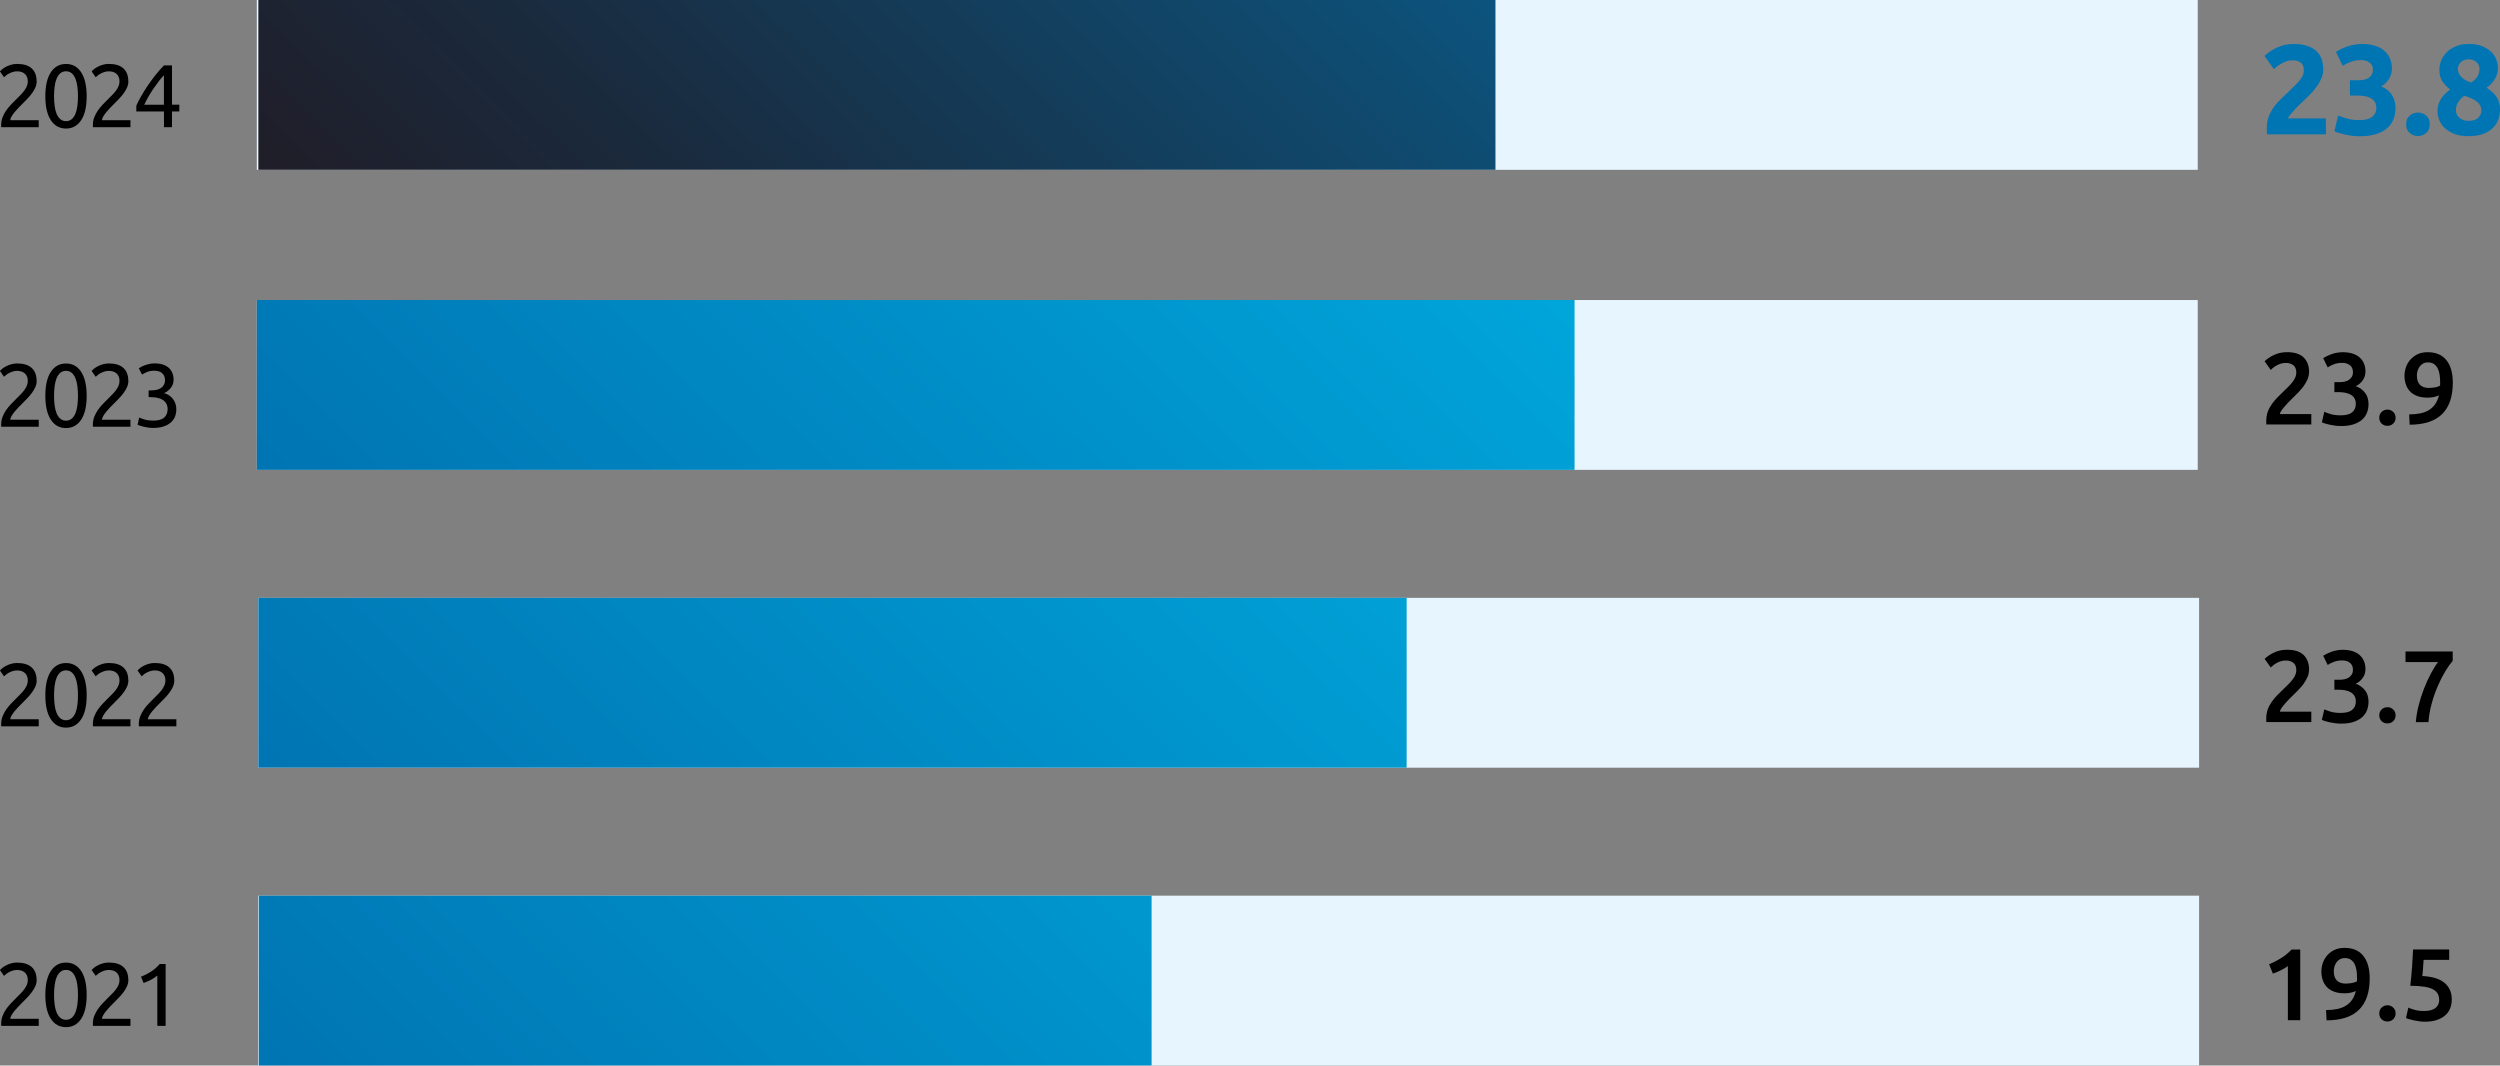 <?xml version="1.0" encoding="utf-8"?>
<svg xmlns="http://www.w3.org/2000/svg" xmlns:xlink="http://www.w3.org/1999/xlink" id="Calque_2" data-name="Calque 2" viewBox="0 0 511.7 218.09">
  <rect x="0" y="0" width="511.7" height="218.09" fill="#808080" stroke="none"/>
  <defs>
    <style>
      .cls-1 {
        fill: none;
      }

      .cls-2 {
        fill: #e6f5fe;
      }

      .cls-3 {
        clip-path: url(#clippath-1);
      }

      .cls-4 {
        clip-path: url(#clippath-3);
      }

      .cls-5 {
        clip-path: url(#clippath-2);
      }

      .cls-6 {
        fill: url(#Dégradé_sans_nom_48);
      }

      .cls-7 {
        fill: url(#Dégradé_sans_nom_47);
      }

      .cls-8 {
        fill: #0075b3;
      }

      .cls-9 {
        fill: url(#Dégradé_sans_nom_47-2);
      }

      .cls-10 {
        fill: url(#Dégradé_sans_nom_47-3);
      }

      .cls-11 {
        clip-path: url(#clippath);
      }
    </style>
    <clipPath id="clippath">
      <rect class="cls-1" x="52.88" y="122.37" width="235.03" height="34.76"/>
    </clipPath>
    <linearGradient id="Dégradé_sans_nom_47" data-name="Dégradé sans nom 47" x1="-305.37" y1="294.34" x2="-302.76" y2="294.34" gradientTransform="translate(-29831.49 -28937.29) rotate(-180) scale(98.79 -98.79)" gradientUnits="userSpaceOnUse">
      <stop offset="0" stop-color="#00b0e3"/>
      <stop offset="1" stop-color="#0075b3"/>
    </linearGradient>
    <clipPath id="clippath-1">
      <rect class="cls-1" x="52.56" y="61.41" width="269.72" height="34.76"/>
    </clipPath>
    <linearGradient id="Dégradé_sans_nom_47-2" data-name="Dégradé sans nom 47" x1="-305.64" y1="294.2" x2="-303.03" y2="294.2" gradientTransform="translate(-29853.22 -28983.96) rotate(180) scale(98.79 -98.79)" xlink:href="#Dégradé_sans_nom_47"/>
    <clipPath id="clippath-2">
      <rect class="cls-1" x="52.97" y="183.32" width="182.74" height="34.76"/>
    </clipPath>
    <linearGradient id="Dégradé_sans_nom_47-3" data-name="Dégradé sans nom 47" x1="-305.1" y1="294.42" x2="-302.49" y2="294.42" gradientTransform="translate(-29812.48 -28884.23) rotate(180) scale(98.79 -98.79)" xlink:href="#Dégradé_sans_nom_47"/>
    <clipPath id="clippath-3">
      <rect class="cls-1" x="52.88" width="253.21" height="34.76"/>
    </clipPath>
    <linearGradient id="Dégradé_sans_nom_48" data-name="Dégradé sans nom 48" x1="-305.71" y1="293.83" x2="-303.1" y2="293.83" gradientTransform="translate(-35920.28 -34877.5) rotate(-180) scale(118.76 -118.76)" gradientUnits="userSpaceOnUse">
      <stop offset="0" stop-color="#0075b3"/>
      <stop offset=".4" stop-color="#0e4e75"/>
      <stop offset=".8" stop-color="#1a2a3d"/>
      <stop offset="1" stop-color="#201d27"/>
    </linearGradient>
  </defs>
  <g id="Calque_1-2" data-name="Calque 1">
    <rect class="cls-2" x="52.56" y="61.41" width="397.27" height="34.76"/>
    <rect class="cls-2" x="52.56" y="0" width="397.27" height="34.76"/>
    <g>
      <path d="M472.61,76.18c0,.5-.1.99-.31,1.47-.21.48-.48.95-.8,1.4-.33.45-.7.89-1.12,1.31-.42.42-.83.84-1.25,1.24-.22.21-.47.46-.75.75s-.54.58-.79.88c-.25.29-.47.57-.65.84-.18.27-.28.5-.29.68h6.43v2.13h-9.2c-.01-.11-.02-.25-.02-.41v-.37c0-.67.11-1.28.32-1.85s.5-1.09.85-1.58c.35-.49.74-.95,1.17-1.38s.86-.86,1.29-1.27c.33-.32.65-.63.96-.94s.57-.61.8-.91c.23-.3.41-.61.55-.92.14-.31.21-.64.21-.97,0-.72-.21-1.24-.63-1.54-.42-.31-.92-.46-1.52-.46-.39,0-.75.06-1.08.17s-.63.24-.89.4c-.26.15-.48.31-.68.47-.2.16-.34.29-.44.39l-1.25-1.77c.58-.56,1.27-1,2.06-1.35s1.63-.51,2.54-.51c1.54,0,2.68.37,3.41,1.1s1.1,1.73,1.1,3Z"/>
      <path d="M479.17,87.2c-.38,0-.76-.02-1.16-.07s-.77-.11-1.13-.19c-.36-.08-.68-.16-.97-.25s-.52-.18-.67-.26l.5-2.15c.29.14.72.3,1.27.47.56.17,1.25.26,2.07.26,1.1,0,1.89-.21,2.38-.64.49-.42.73-.99.73-1.7,0-.46-.09-.84-.28-1.15-.19-.31-.45-.55-.77-.74-.33-.19-.7-.32-1.13-.4-.42-.08-.87-.12-1.35-.12h-.86v-2.04h1.04c.32,0,.64-.03.97-.09.33-.06.62-.17.89-.33.26-.16.48-.37.65-.64.17-.26.25-.61.25-1.02,0-.33-.06-.62-.19-.86-.12-.24-.29-.43-.49-.58-.2-.15-.44-.26-.7-.33-.26-.07-.54-.1-.83-.1-.63,0-1.18.09-1.67.28-.49.19-.92.4-1.29.64l-.92-1.88c.19-.12.43-.26.71-.4.28-.14.59-.27.93-.4.34-.13.71-.23,1.1-.3s.8-.12,1.23-.12c.81,0,1.5.1,2.09.29.58.2,1.07.47,1.45.83.38.35.67.77.86,1.25.19.48.28,1,.28,1.58,0,.67-.18,1.27-.55,1.79-.37.53-.84.93-1.43,1.21.75.26,1.37.7,1.87,1.32s.74,1.4.74,2.36c0,.64-.11,1.23-.33,1.78s-.56,1.02-1.02,1.42-1.04.71-1.74.94-1.54.34-2.51.34Z"/>
      <path d="M490.33,85.51c0,.49-.16.88-.49,1.19-.33.31-.72.46-1.18.46s-.87-.15-1.19-.46c-.32-.31-.48-.7-.48-1.19s.16-.89.48-1.2c.32-.31.72-.47,1.19-.47s.85.16,1.18.47c.33.31.49.71.49,1.2Z"/>
      <path d="M499.22,80.92c-.33.15-.7.27-1.11.35-.4.08-.79.12-1.17.12-.86,0-1.6-.11-2.2-.34-.61-.23-1.1-.55-1.48-.96-.38-.41-.66-.89-.84-1.43-.18-.54-.27-1.13-.27-1.75,0-.54.09-1.1.27-1.66s.47-1.08.86-1.55.88-.86,1.48-1.16c.6-.3,1.31-.45,2.13-.45,1.7,0,2.98.55,3.85,1.64.87,1.09,1.3,2.63,1.3,4.62,0,2.81-.72,4.94-2.17,6.39-1.45,1.45-3.67,2.18-6.66,2.19l-.1-2.11c.83,0,1.59-.07,2.26-.21.67-.14,1.27-.36,1.77-.67.51-.31.94-.71,1.28-1.2s.61-1.1.79-1.83ZM497.24,79.39c.4,0,.8-.04,1.19-.11s.72-.19,1-.34c.01-.15.02-.29.02-.4v-.29c0-.56-.04-1.08-.11-1.58-.08-.49-.21-.92-.4-1.29-.19-.37-.45-.66-.77-.88-.33-.22-.73-.32-1.22-.32-.4,0-.75.08-1.03.25-.29.17-.52.38-.7.65-.18.26-.31.55-.4.86-.08.31-.13.6-.13.9,0,.85.21,1.49.62,1.92.41.43,1.05.65,1.93.65Z"/>
    </g>
    <g>
      <path class="cls-8" d="M475.52,14.17c0,.66-.13,1.3-.39,1.9s-.6,1.2-1.02,1.76c-.42.57-.89,1.11-1.41,1.63s-1.03,1.02-1.54,1.49c-.26.24-.54.52-.85.82s-.6.61-.87.93c-.28.31-.53.6-.74.87-.22.27-.35.49-.4.67h7.77v3.26h-12.05c-.04-.19-.05-.43-.05-.73v-.63c0-.83.13-1.6.4-2.3s.62-1.34,1.06-1.94c.43-.6.93-1.16,1.47-1.68.55-.52,1.09-1.04,1.63-1.56.42-.4.81-.78,1.17-1.14.37-.36.69-.7.97-1.04.28-.34.5-.68.65-1.02.16-.34.23-.68.23-1.03,0-.77-.22-1.3-.65-1.62-.43-.31-.97-.47-1.62-.47-.47,0-.91.07-1.32.22-.41.15-.78.32-1.12.52s-.63.4-.87.6c-.24.2-.43.36-.55.48l-1.93-2.71c.77-.71,1.66-1.3,2.67-1.76s2.11-.69,3.27-.69c1.06,0,1.97.12,2.74.37.77.24,1.4.59,1.89,1.03s.86.98,1.1,1.62.35,1.35.35,2.15Z"/>
      <path class="cls-8" d="M483.08,27.9c-.47,0-.96-.03-1.49-.09-.52-.06-1.03-.14-1.51-.25-.49-.1-.93-.22-1.33-.34-.4-.12-.71-.23-.94-.34l.76-3.24c.45.19,1.03.4,1.74.61s1.58.33,2.62.33c1.2,0,2.08-.23,2.63-.68.56-.45.83-1.06.83-1.83,0-.47-.1-.87-.3-1.19-.2-.32-.47-.58-.82-.78-.35-.2-.76-.34-1.24-.42s-.99-.12-1.53-.12h-1.51v-3.13h1.72c.38,0,.75-.04,1.11-.1s.67-.19.95-.35c.28-.17.5-.39.67-.68.17-.29.25-.65.25-1.08,0-.33-.07-.62-.21-.86-.14-.24-.32-.44-.54-.6s-.47-.27-.76-.35c-.29-.08-.58-.12-.87-.12-.75,0-1.44.11-2.07.34-.64.23-1.21.5-1.74.83l-1.38-2.84c.28-.17.6-.36.98-.55.37-.19.79-.37,1.24-.52s.93-.29,1.45-.39c.51-.1,1.06-.16,1.63-.16,1.06,0,1.98.13,2.75.38.77.25,1.41.61,1.92,1.07.5.46.88,1,1.12,1.61.24.62.37,1.29.37,2.02s-.2,1.4-.6,2.07c-.4.67-.94,1.18-1.62,1.52.94.38,1.67.95,2.18,1.71.51.76.77,1.67.77,2.73,0,.84-.14,1.61-.42,2.31-.28.71-.71,1.32-1.3,1.83-.59.51-1.34.91-2.26,1.2-.91.29-2,.43-3.25.43Z"/>
      <path class="cls-8" d="M497.33,25.44c0,.78-.25,1.38-.74,1.79-.5.41-1.06.61-1.68.61s-1.19-.2-1.68-.61c-.5-.41-.74-1-.74-1.79s.25-1.38.74-1.79c.5-.41,1.06-.61,1.68-.61s1.19.2,1.68.61c.5.41.74,1,.74,1.79Z"/>
      <path class="cls-8" d="M511.7,22.46c0,.78-.13,1.5-.4,2.16s-.67,1.22-1.21,1.71c-.54.49-1.21.87-2.02,1.14-.81.27-1.74.4-2.8.4-1.22,0-2.23-.17-3.04-.51-.81-.34-1.46-.76-1.96-1.27-.5-.5-.85-1.06-1.06-1.66-.21-.6-.31-1.15-.31-1.66s.07-1,.21-1.44c.14-.44.33-.83.57-1.19.24-.36.52-.68.82-.98.3-.3.63-.58.98-.84-.75-.61-1.3-1.21-1.66-1.8s-.53-1.35-.53-2.27c0-.69.14-1.36.43-2.01.29-.64.69-1.2,1.21-1.68.52-.48,1.15-.86,1.89-1.15.74-.29,1.56-.43,2.46-.43,1.06,0,1.97.15,2.73.46s1.38.69,1.87,1.16c.49.47.84.99,1.06,1.58.22.58.33,1.16.33,1.73,0,.83-.22,1.61-.67,2.33-.44.72-1,1.29-1.66,1.71.99.64,1.7,1.32,2.13,2.02.43.71.64,1.53.64,2.47ZM502.67,22.62c0,.21.05.44.14.69.09.25.25.48.46.69.21.21.48.38.81.52s.73.21,1.2.21c.9,0,1.57-.22,1.98-.65.42-.44.63-.92.63-1.46,0-.4-.09-.76-.27-1.07-.18-.31-.43-.59-.74-.82-.31-.24-.68-.44-1.11-.63-.43-.18-.88-.35-1.37-.51-.49.37-.9.79-1.23,1.28s-.5,1.07-.5,1.75ZM507.5,14.04c0-.19-.04-.39-.12-.61s-.21-.42-.39-.61c-.18-.19-.41-.35-.69-.48s-.62-.2-1.02-.2-.71.06-.99.18c-.28.12-.51.28-.69.48-.18.2-.32.41-.4.64s-.13.44-.13.65c0,.56.2,1.08.61,1.56.41.49,1.11.9,2.1,1.25.56-.35.98-.75,1.28-1.2.29-.45.44-1.01.44-1.67Z"/>
    </g>
    <g>
      <path d="M472.61,137.09c0,.5-.1.99-.31,1.47-.21.48-.48.95-.8,1.4-.33.45-.7.89-1.12,1.31-.42.42-.83.84-1.25,1.24-.22.21-.47.46-.75.75s-.54.58-.79.88c-.25.29-.47.57-.65.84-.18.27-.28.5-.29.68h6.43v2.13h-9.2c-.01-.11-.02-.25-.02-.41v-.37c0-.67.11-1.28.32-1.85s.5-1.09.85-1.58c.35-.49.74-.95,1.17-1.38s.86-.86,1.29-1.27c.33-.32.65-.63.96-.94s.57-.61.8-.91c.23-.3.41-.61.55-.92.14-.31.21-.64.21-.97,0-.72-.21-1.24-.63-1.54-.42-.31-.92-.46-1.52-.46-.39,0-.75.06-1.08.17s-.63.24-.89.4c-.26.15-.48.31-.68.47-.2.16-.34.29-.44.39l-1.25-1.77c.58-.56,1.27-1,2.06-1.35s1.63-.51,2.54-.51c1.54,0,2.68.37,3.41,1.1s1.1,1.73,1.1,3Z"/>
      <path d="M479.17,148.11c-.38,0-.76-.02-1.16-.07s-.77-.11-1.13-.19c-.36-.08-.68-.16-.97-.25s-.52-.18-.67-.26l.5-2.15c.29.14.72.3,1.27.47.56.17,1.25.26,2.07.26,1.1,0,1.89-.21,2.38-.64.49-.42.73-.99.73-1.7,0-.46-.09-.84-.28-1.15-.19-.31-.45-.55-.77-.74-.33-.19-.7-.32-1.13-.4-.42-.08-.87-.12-1.35-.12h-.86v-2.04h1.04c.32,0,.64-.03.97-.09.33-.06.62-.17.89-.33.26-.16.48-.37.65-.64.17-.26.25-.61.25-1.02,0-.33-.06-.62-.19-.86-.12-.24-.29-.43-.49-.58-.2-.15-.44-.26-.7-.33-.26-.07-.54-.1-.83-.1-.63,0-1.18.09-1.67.28-.49.19-.92.4-1.29.64l-.92-1.88c.19-.12.43-.26.71-.4.28-.14.59-.27.93-.4.34-.13.71-.23,1.1-.3s.8-.12,1.23-.12c.81,0,1.5.1,2.09.29.58.2,1.07.47,1.45.83.38.35.67.77.86,1.25.19.48.28,1,.28,1.58,0,.67-.18,1.27-.55,1.79-.37.53-.84.93-1.43,1.21.75.26,1.37.7,1.87,1.32s.74,1.4.74,2.36c0,.64-.11,1.23-.33,1.78s-.56,1.02-1.02,1.42-1.04.71-1.74.94-1.54.34-2.51.34Z"/>
      <path d="M490.33,146.42c0,.49-.16.88-.49,1.19-.33.31-.72.46-1.18.46s-.87-.15-1.19-.46c-.32-.31-.48-.7-.48-1.19s.16-.89.48-1.2c.32-.31.72-.47,1.19-.47s.85.16,1.18.47c.33.31.49.71.49,1.2Z"/>
      <path d="M494.47,147.8c.08-1.06.27-2.17.56-3.34.29-1.17.65-2.31,1.08-3.41.42-1.11.89-2.14,1.4-3.11s1.01-1.78,1.51-2.43h-6.66v-2.17h9.66v1.92c-.46.52-.96,1.22-1.5,2.11-.54.89-1.06,1.9-1.54,3.02-.49,1.12-.91,2.32-1.26,3.6-.36,1.28-.57,2.55-.66,3.82h-2.59Z"/>
    </g>
    <g>
      <path d="M464.45,197.35c.81-.32,1.62-.73,2.43-1.23.81-.5,1.53-1.09,2.16-1.77h1.77v14.46h-2.53v-11.08c-.38.29-.85.58-1.42.86-.57.28-1.12.51-1.65.69l-.77-1.92Z"/>
      <path d="M482.21,202.84c-.33.15-.7.27-1.11.35-.4.08-.79.12-1.17.12-.86,0-1.6-.11-2.2-.34-.61-.23-1.1-.55-1.48-.96-.38-.41-.66-.89-.84-1.43-.18-.54-.27-1.13-.27-1.75,0-.54.09-1.1.27-1.66s.47-1.08.86-1.55.88-.86,1.48-1.16c.6-.3,1.31-.45,2.13-.45,1.7,0,2.98.55,3.85,1.64.87,1.09,1.3,2.63,1.3,4.62,0,2.81-.72,4.94-2.17,6.39-1.45,1.45-3.67,2.18-6.66,2.19l-.1-2.11c.83,0,1.59-.07,2.26-.21.67-.14,1.27-.36,1.77-.67.51-.31.94-.71,1.28-1.2s.61-1.1.79-1.83ZM480.23,201.31c.4,0,.8-.04,1.19-.11s.72-.19,1-.34c.01-.15.02-.29.02-.4v-.29c0-.56-.04-1.08-.11-1.58-.08-.49-.21-.92-.4-1.29-.19-.37-.45-.66-.77-.88-.33-.22-.73-.32-1.22-.32-.4,0-.75.08-1.03.25-.29.17-.52.38-.7.65-.18.26-.31.55-.4.86-.08.31-.13.6-.13.9,0,.85.21,1.49.62,1.92.41.43,1.05.65,1.93.65Z"/>
      <path d="M490.33,207.43c0,.49-.16.88-.49,1.19-.33.31-.72.46-1.18.46s-.87-.15-1.19-.46c-.32-.31-.48-.7-.48-1.19s.16-.89.48-1.2c.32-.31.72-.47,1.19-.47s.85.16,1.18.47c.33.31.49.71.49,1.2Z"/>
      <path d="M499.25,204.67c0-.46-.09-.87-.27-1.23-.18-.36-.5-.67-.95-.92s-1.06-.44-1.82-.56c-.76-.12-1.71-.19-2.87-.19.15-1.34.27-2.61.36-3.81.08-1.2.15-2.41.21-3.62h7.39v2.13h-5.24c-.01.24-.03.5-.05.8-.02.3-.04.6-.06.91-.02.31-.04.6-.07.88-.03.28-.06.52-.08.71,2.06.11,3.58.58,4.56,1.41.98.83,1.47,1.96,1.47,3.39,0,.65-.11,1.26-.33,1.82s-.56,1.04-1.02,1.44c-.46.4-1.04.72-1.73.95-.7.23-1.51.34-2.44.34-.38,0-.76-.03-1.15-.08s-.76-.12-1.12-.2c-.36-.08-.67-.16-.95-.24-.28-.08-.49-.16-.63-.23l.48-2.13c.29.14.71.29,1.26.45.55.16,1.22.24,2.01.24.54,0,1.01-.06,1.4-.18s.71-.28.95-.49c.24-.21.42-.45.53-.72.11-.27.17-.56.17-.87Z"/>
    </g>
    <g>
      <path d="M7.51,16.61c0,.44-.09.86-.26,1.27-.18.41-.41.81-.7,1.21-.29.4-.62.79-.99,1.17-.37.38-.73.76-1.1,1.12-.21.21-.45.45-.72.73-.27.28-.53.57-.78.88-.24.3-.45.6-.61.88-.16.28-.25.52-.25.73h5.83v1.44H.26c-.01-.07-.02-.15-.02-.22v-.2c0-.57.09-1.11.28-1.6.19-.49.44-.96.74-1.4s.65-.85,1.02-1.24c.38-.39.75-.77,1.11-1.13.3-.29.59-.58.87-.87s.52-.57.73-.86c.21-.29.38-.58.51-.89.13-.3.19-.63.19-.97,0-.37-.06-.68-.17-.93s-.27-.47-.47-.64c-.2-.17-.42-.29-.69-.37s-.54-.12-.83-.12c-.35,0-.68.05-.97.15s-.55.21-.79.34c-.23.13-.43.26-.58.4-.16.14-.28.25-.37.32l-.84-1.21c.11-.12.27-.27.49-.45.22-.18.48-.34.79-.5.3-.16.65-.29,1.02-.4.38-.11.79-.17,1.22-.17,1.33,0,2.32.31,2.99.92.66.61,1,1.48,1,2.6Z"/>
      <path d="M9.28,19.7c0-2.12.37-3.75,1.12-4.89.75-1.14,1.79-1.72,3.11-1.72s2.37.57,3.11,1.72,1.12,2.78,1.12,4.89-.37,3.75-1.12,4.89-1.79,1.72-3.11,1.72-2.36-.57-3.11-1.72c-.75-1.14-1.12-2.78-1.12-4.89ZM15.96,19.7c0-.69-.04-1.35-.12-1.97-.08-.62-.21-1.16-.4-1.62-.19-.46-.44-.83-.76-1.11-.32-.27-.71-.41-1.17-.41s-.85.14-1.17.41c-.32.27-.57.64-.76,1.11s-.32,1-.4,1.62-.12,1.28-.12,1.97.04,1.35.12,1.97c.08.62.21,1.16.4,1.62s.44.83.76,1.1c.32.27.71.41,1.17.41s.85-.14,1.17-.41c.32-.27.57-.64.76-1.1.19-.46.32-1,.4-1.62.08-.62.12-1.28.12-1.97Z"/>
      <path d="M26.28,16.61c0,.44-.09.86-.26,1.27-.18.41-.41.81-.7,1.21-.29.4-.62.79-.99,1.17-.37.38-.73.76-1.1,1.12-.21.21-.45.45-.72.73-.27.28-.53.57-.78.88-.24.3-.45.6-.61.88-.16.28-.25.52-.25.73h5.83v1.44h-7.67c-.01-.07-.02-.15-.02-.22v-.2c0-.57.09-1.11.28-1.6.19-.49.44-.96.74-1.4s.65-.85,1.02-1.24c.38-.39.75-.77,1.11-1.13.3-.29.59-.58.87-.87s.52-.57.73-.86c.21-.29.38-.58.51-.89.13-.3.19-.63.19-.97,0-.37-.06-.68-.17-.93s-.27-.47-.47-.64c-.2-.17-.42-.29-.69-.37s-.54-.12-.83-.12c-.35,0-.68.05-.97.15s-.55.21-.79.34c-.23.13-.43.26-.58.4-.16.14-.28.25-.37.32l-.84-1.21c.11-.12.27-.27.49-.45.22-.18.48-.34.79-.5.3-.16.65-.29,1.02-.4.38-.11.79-.17,1.22-.17,1.33,0,2.32.31,2.99.92.66.61,1,1.48,1,2.6Z"/>
      <path d="M27.89,21.65c.23-.54.55-1.16.95-1.87s.85-1.45,1.36-2.2,1.05-1.5,1.63-2.23c.58-.73,1.16-1.39,1.74-1.97h1.63v8.04h1.5v1.39h-1.5v3.23h-1.64v-3.23h-5.66v-1.15ZM33.55,15.39c-.37.39-.73.82-1.1,1.31-.37.48-.73.98-1.09,1.51-.35.52-.68,1.06-1,1.61s-.59,1.08-.83,1.61h4.02v-6.03Z"/>
    </g>
    <g>
      <path d="M7.51,77.92c0,.44-.09.86-.26,1.27-.18.41-.41.81-.7,1.21-.29.4-.62.79-.99,1.17-.37.38-.73.76-1.1,1.12-.21.21-.45.45-.72.73-.27.28-.53.57-.78.88-.24.3-.45.6-.61.88-.16.28-.25.52-.25.73h5.83v1.44H.26c-.01-.07-.02-.15-.02-.22v-.2c0-.57.09-1.11.28-1.6.19-.49.44-.96.74-1.4s.65-.85,1.02-1.24c.38-.39.75-.77,1.11-1.13.3-.29.59-.58.87-.87s.52-.57.73-.86c.21-.29.38-.58.51-.89.13-.3.19-.63.19-.97,0-.37-.06-.68-.17-.93s-.27-.47-.47-.64c-.2-.17-.42-.29-.69-.37s-.54-.12-.83-.12c-.35,0-.68.05-.97.15s-.55.21-.79.34c-.23.13-.43.26-.58.4-.16.14-.28.25-.37.32l-.84-1.21c.11-.12.27-.27.49-.45.22-.18.48-.34.79-.5.3-.16.65-.29,1.02-.4.38-.11.79-.17,1.22-.17,1.33,0,2.32.31,2.99.92.66.61,1,1.48,1,2.6Z"/>
      <path d="M9.28,81.01c0-2.12.37-3.75,1.12-4.89.75-1.14,1.79-1.72,3.11-1.72s2.37.57,3.11,1.72,1.12,2.78,1.12,4.89-.37,3.75-1.12,4.89-1.79,1.72-3.11,1.72-2.36-.57-3.11-1.72c-.75-1.14-1.12-2.78-1.12-4.89ZM15.96,81.01c0-.69-.04-1.35-.12-1.97-.08-.62-.21-1.16-.4-1.62-.19-.46-.44-.83-.76-1.11-.32-.27-.71-.41-1.17-.41s-.85.14-1.17.41c-.32.27-.57.64-.76,1.11s-.32,1-.4,1.62-.12,1.28-.12,1.97.04,1.35.12,1.97c.08.62.21,1.16.4,1.62s.44.83.76,1.1c.32.27.71.41,1.17.41s.85-.14,1.17-.41c.32-.27.57-.64.76-1.1.19-.46.32-1,.4-1.62.08-.62.12-1.28.12-1.97Z"/>
      <path d="M26.28,77.92c0,.44-.09.86-.26,1.27-.18.41-.41.81-.7,1.21-.29.4-.62.79-.99,1.17-.37.38-.73.76-1.1,1.12-.21.21-.45.45-.72.73-.27.28-.53.57-.78.88-.24.3-.45.6-.61.88-.16.28-.25.52-.25.73h5.83v1.44h-7.67c-.01-.07-.02-.15-.02-.22v-.2c0-.57.09-1.11.28-1.6.19-.49.44-.96.74-1.4s.65-.85,1.02-1.24c.38-.39.75-.77,1.11-1.13.3-.29.59-.58.87-.87s.52-.57.73-.86c.21-.29.38-.58.51-.89.13-.3.19-.63.19-.97,0-.37-.06-.68-.17-.93s-.27-.47-.47-.64c-.2-.17-.42-.29-.69-.37s-.54-.12-.83-.12c-.35,0-.68.05-.97.15s-.55.21-.79.34c-.23.13-.43.26-.58.4-.16.14-.28.25-.37.32l-.84-1.21c.11-.12.27-.27.49-.45.22-.18.48-.34.79-.5.3-.16.65-.29,1.02-.4.38-.11.79-.17,1.22-.17,1.33,0,2.32.31,2.99.92.66.61,1,1.48,1,2.6Z"/>
      <path d="M31.28,86.1c1.08,0,1.86-.21,2.33-.64s.7-1,.7-1.72c0-.46-.1-.85-.29-1.17-.19-.32-.45-.57-.77-.76-.32-.19-.69-.32-1.1-.4s-.85-.12-1.29-.12h-.44v-1.39h.6c.3,0,.62-.03.94-.09.32-.06.62-.17.89-.33.27-.16.49-.38.66-.65.17-.27.26-.62.26-1.03,0-.34-.06-.63-.18-.88-.12-.24-.28-.44-.48-.6-.2-.16-.43-.27-.69-.34-.26-.07-.54-.1-.83-.1-.58,0-1.08.08-1.49.26-.41.17-.75.35-1.03.53l-.66-1.3c.15-.1.33-.2.56-.32.23-.12.48-.22.76-.32.28-.1.58-.18.9-.25.32-.07.66-.1,1.01-.1.67,0,1.25.08,1.73.25.49.16.89.4,1.21.69.32.3.55.65.71,1.06.16.41.24.85.24,1.32,0,.66-.19,1.22-.57,1.69s-.83.82-1.37,1.07c.33.1.65.24.95.42s.57.41.79.69c.23.28.41.6.55.97.14.37.21.77.21,1.22,0,.55-.09,1.06-.28,1.53-.19.47-.48.87-.88,1.21-.4.34-.89.61-1.49.8-.6.2-1.3.29-2.12.29-.32,0-.64-.03-.98-.07-.34-.05-.65-.11-.94-.18-.29-.07-.55-.15-.77-.22-.22-.07-.38-.13-.47-.18l.33-1.48c.21.1.55.22,1.03.38s1.07.24,1.76.24Z"/>
    </g>
    <g>
      <path d="M7.51,139.23c0,.44-.09.86-.26,1.27-.18.41-.41.81-.7,1.21-.29.4-.62.79-.99,1.17-.37.38-.73.76-1.1,1.12-.21.21-.45.45-.72.73-.27.28-.53.57-.78.88-.24.3-.45.6-.61.88-.16.28-.25.52-.25.73h5.83v1.44H.26c-.01-.07-.02-.15-.02-.22v-.2c0-.57.09-1.11.28-1.6.19-.49.44-.96.74-1.4s.65-.85,1.02-1.24c.38-.39.75-.77,1.11-1.13.3-.29.59-.58.87-.87s.52-.57.73-.86c.21-.29.38-.58.51-.89.13-.3.19-.63.19-.97,0-.37-.06-.68-.17-.93s-.27-.47-.47-.64c-.2-.17-.42-.29-.69-.37s-.54-.12-.83-.12c-.35,0-.68.05-.97.15s-.55.21-.79.34c-.23.13-.43.26-.58.4-.16.14-.28.25-.37.32l-.84-1.21c.11-.12.27-.27.49-.45.22-.18.48-.34.79-.5.3-.16.65-.29,1.02-.4.38-.11.79-.17,1.22-.17,1.33,0,2.32.31,2.99.92.66.61,1,1.48,1,2.6Z"/>
      <path d="M9.28,142.32c0-2.12.37-3.75,1.12-4.89.75-1.14,1.79-1.72,3.11-1.72s2.37.57,3.11,1.72,1.12,2.78,1.12,4.89-.37,3.75-1.12,4.89-1.79,1.72-3.11,1.72-2.36-.57-3.11-1.72c-.75-1.14-1.12-2.78-1.12-4.89ZM15.96,142.32c0-.69-.04-1.35-.12-1.97-.08-.62-.21-1.16-.4-1.62-.19-.46-.44-.83-.76-1.11-.32-.27-.71-.41-1.17-.41s-.85.14-1.17.41c-.32.27-.57.64-.76,1.11s-.32,1-.4,1.62-.12,1.28-.12,1.97.04,1.35.12,1.97c.08.62.21,1.16.4,1.62s.44.83.76,1.1c.32.27.71.41,1.17.41s.85-.14,1.17-.41c.32-.27.57-.64.76-1.1.19-.46.32-1,.4-1.62.08-.62.12-1.28.12-1.97Z"/>
      <path d="M26.28,139.23c0,.44-.09.86-.26,1.27-.18.41-.41.81-.7,1.21-.29.4-.62.79-.99,1.17-.37.38-.73.76-1.1,1.12-.21.21-.45.45-.72.73-.27.28-.53.57-.78.88-.24.3-.45.6-.61.88-.16.28-.25.52-.25.73h5.83v1.44h-7.67c-.01-.07-.02-.15-.02-.22v-.2c0-.57.09-1.11.28-1.6.19-.49.44-.96.74-1.4s.65-.85,1.02-1.24c.38-.39.75-.77,1.11-1.13.3-.29.59-.58.87-.87s.52-.57.73-.86c.21-.29.38-.58.51-.89.13-.3.19-.63.19-.97,0-.37-.06-.68-.17-.93s-.27-.47-.47-.64c-.2-.17-.42-.29-.69-.37s-.54-.12-.83-.12c-.35,0-.68.05-.97.15s-.55.21-.79.34c-.23.13-.43.26-.58.4-.16.14-.28.25-.37.32l-.84-1.21c.11-.12.27-.27.49-.45.22-.18.48-.34.79-.5.3-.16.65-.29,1.02-.4.38-.11.79-.17,1.22-.17,1.33,0,2.32.31,2.99.92.66.61,1,1.48,1,2.6Z"/>
      <path d="M35.68,139.23c0,.44-.09.86-.26,1.27-.18.41-.41.81-.7,1.21-.29.4-.62.79-.99,1.17-.37.38-.73.76-1.1,1.12-.21.21-.45.45-.72.73-.27.28-.53.57-.78.88-.24.3-.45.6-.61.88-.16.28-.25.52-.25.73h5.83v1.44h-7.67c-.01-.07-.02-.15-.02-.22v-.2c0-.57.09-1.11.28-1.6.19-.49.44-.96.74-1.4s.65-.85,1.02-1.24c.38-.39.75-.77,1.11-1.13.3-.29.59-.58.87-.87s.52-.57.73-.86c.21-.29.38-.58.51-.89.13-.3.19-.63.19-.97,0-.37-.06-.68-.17-.93s-.27-.47-.47-.64c-.2-.17-.42-.29-.69-.37s-.54-.12-.83-.12c-.35,0-.68.05-.97.15s-.55.21-.79.34c-.23.13-.43.26-.58.4-.16.14-.28.25-.37.32l-.84-1.21c.11-.12.27-.27.49-.45.22-.18.48-.34.79-.5.3-.16.65-.29,1.02-.4.38-.11.79-.17,1.22-.17,1.33,0,2.32.31,2.99.92.66.61,1,1.48,1,2.6Z"/>
    </g>
    <g>
      <path d="M7.51,200.54c0,.44-.09.86-.26,1.27-.18.41-.41.81-.7,1.21-.29.4-.62.79-.99,1.17-.37.38-.73.76-1.1,1.12-.21.21-.45.45-.72.73-.27.28-.53.57-.78.88-.24.3-.45.6-.61.88-.16.28-.25.52-.25.73h5.83v1.44H.26c-.01-.07-.02-.15-.02-.22v-.2c0-.57.09-1.11.28-1.6.19-.49.44-.96.74-1.4s.65-.85,1.02-1.24c.38-.39.75-.77,1.11-1.13.3-.29.59-.58.87-.87s.52-.57.73-.86c.21-.29.38-.58.51-.89.13-.3.19-.63.19-.97,0-.37-.06-.68-.17-.93s-.27-.47-.47-.64c-.2-.17-.42-.29-.69-.37s-.54-.12-.83-.12c-.35,0-.68.05-.97.15s-.55.21-.79.34c-.23.13-.43.26-.58.4-.16.14-.28.25-.37.32l-.84-1.21c.11-.12.27-.27.49-.45.22-.18.48-.34.79-.5.3-.16.65-.29,1.02-.4.38-.11.79-.17,1.22-.17,1.33,0,2.32.31,2.99.92.66.61,1,1.48,1,2.6Z"/>
      <path d="M9.28,203.63c0-2.12.37-3.75,1.12-4.89.75-1.14,1.79-1.72,3.11-1.72s2.37.57,3.11,1.72,1.12,2.78,1.12,4.89-.37,3.75-1.12,4.89-1.79,1.72-3.11,1.72-2.36-.57-3.11-1.72c-.75-1.14-1.12-2.78-1.12-4.89ZM15.96,203.63c0-.69-.04-1.35-.12-1.97-.08-.62-.21-1.16-.4-1.62-.19-.46-.44-.83-.76-1.11-.32-.27-.71-.41-1.17-.41s-.85.14-1.17.41c-.32.27-.57.64-.76,1.11s-.32,1-.4,1.62-.12,1.28-.12,1.97.04,1.35.12,1.97c.08.62.21,1.16.4,1.62s.44.83.76,1.1c.32.27.71.41,1.17.41s.85-.14,1.17-.41c.32-.27.57-.64.76-1.1.19-.46.32-1,.4-1.62.08-.62.12-1.28.12-1.97Z"/>
      <path d="M26.28,200.54c0,.44-.09.86-.26,1.27-.18.41-.41.81-.7,1.21-.29.4-.62.79-.99,1.17-.37.38-.73.76-1.1,1.12-.21.21-.45.45-.72.73-.27.28-.53.57-.78.88-.24.3-.45.6-.61.88-.16.28-.25.52-.25.73h5.83v1.44h-7.67c-.01-.07-.02-.15-.02-.22v-.2c0-.57.09-1.11.28-1.6.19-.49.44-.96.74-1.4s.65-.85,1.02-1.24c.38-.39.75-.77,1.11-1.13.3-.29.59-.58.87-.87s.52-.57.73-.86c.21-.29.38-.58.51-.89.13-.3.19-.63.19-.97,0-.37-.06-.68-.17-.93s-.27-.47-.47-.64c-.2-.17-.42-.29-.69-.37s-.54-.12-.83-.12c-.35,0-.68.05-.97.15s-.55.21-.79.34c-.23.13-.43.26-.58.4-.16.14-.28.25-.37.32l-.84-1.21c.11-.12.27-.27.49-.45.22-.18.48-.34.79-.5.3-.16.65-.29,1.02-.4.38-.11.79-.17,1.22-.17,1.33,0,2.32.31,2.99.92.66.61,1,1.48,1,2.6Z"/>
      <path d="M28.85,199.92c.69-.27,1.37-.61,2.03-1.03.66-.42,1.26-.95,1.81-1.58h1.21v12.66h-1.7v-10.3c-.15.13-.33.27-.54.42s-.44.29-.69.42-.51.26-.79.38-.54.23-.79.31l-.53-1.28Z"/>
    </g>
    <rect class="cls-2" x="52.84" y="122.37" width="397.27" height="34.76"/>
    <rect class="cls-2" x="52.84" y="183.32" width="397.27" height="34.76"/>
    <g class="cls-11">
      <rect class="cls-7" x="75.38" y="43.99" width="190.03" height="191.51" transform="translate(-48.79 162.56) rotate(-45.3)"/>
    </g>
    <g class="cls-3">
      <rect class="cls-9" x="80.2" y="-29.3" width="214.43" height="216.17" transform="translate(-.41 156.58) rotate(-45.3)"/>
    </g>
    <g class="cls-5">
      <rect class="cls-10" x="67.72" y="123.53" width="153.25" height="154.34" transform="translate(-99.85 162.13) rotate(-45.3)"/>
    </g>
    <g class="cls-4">
      <rect class="cls-6" x="78.48" y="-85.24" width="202" height="205.24" transform="translate(41.49 133.46) rotate(-45.6)"/>
    </g>
  </g>
</svg>